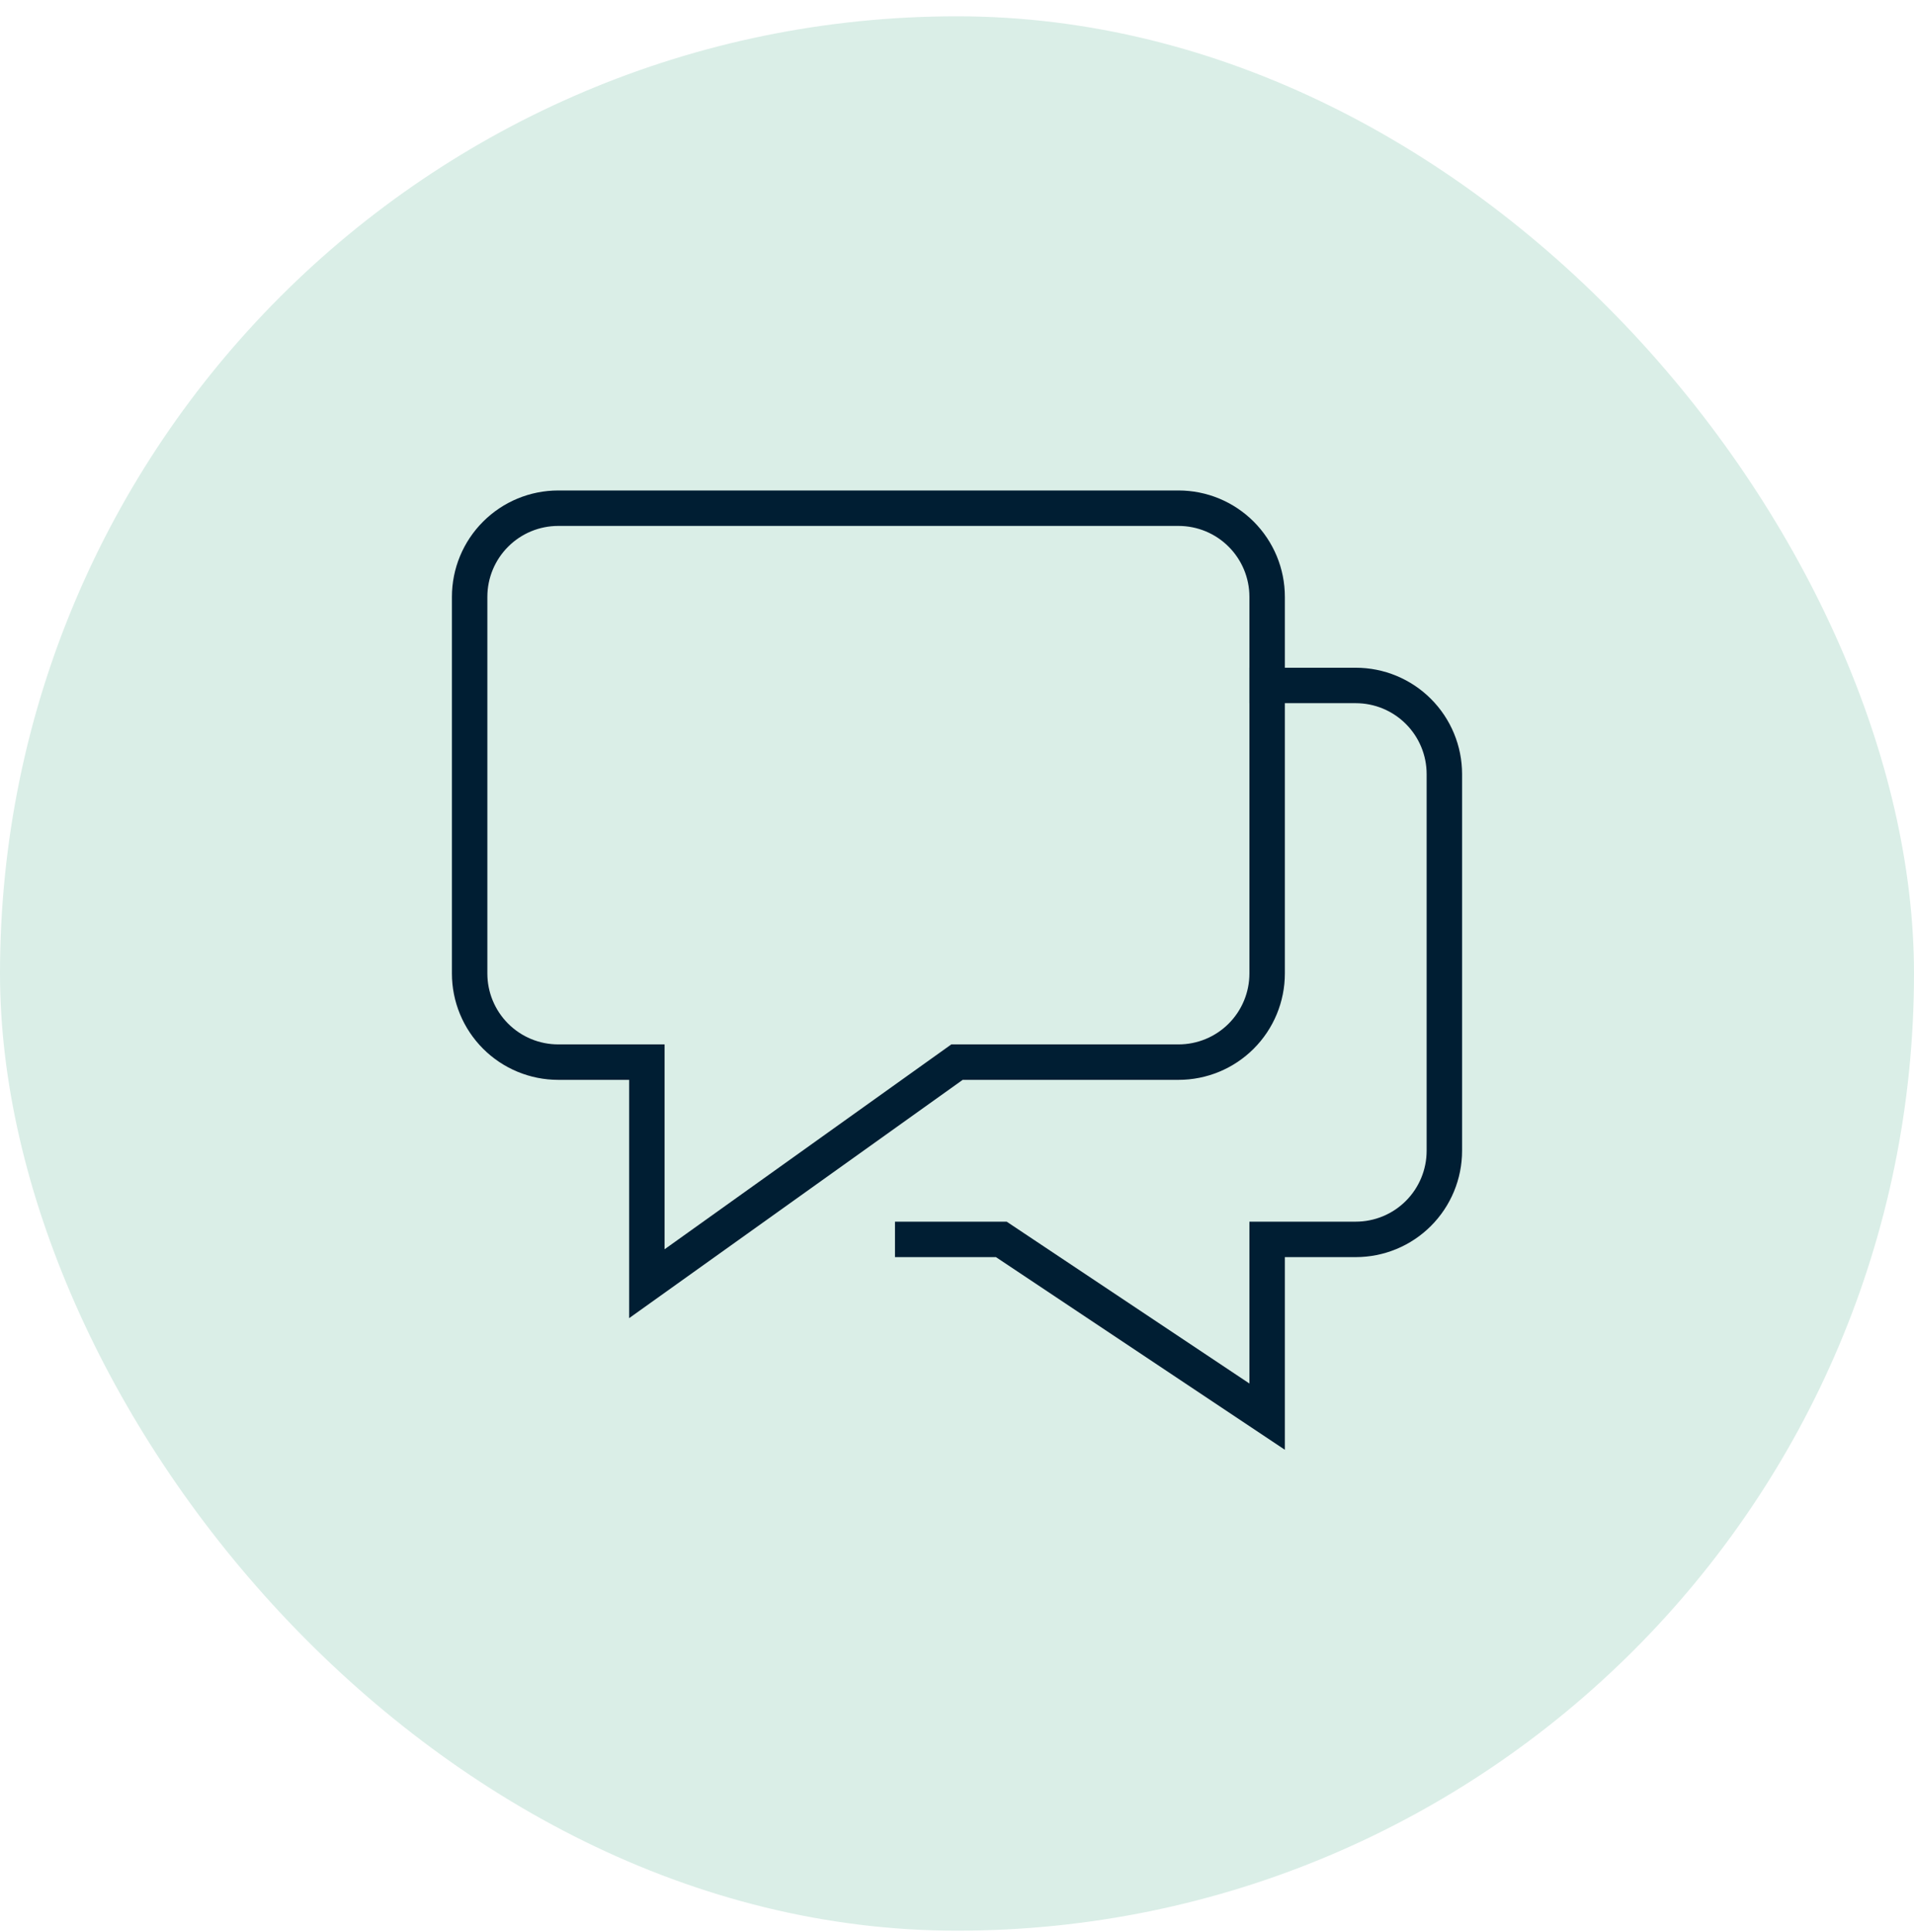 <svg width="108" height="109" viewBox="0 0 108 109" fill="none" xmlns="http://www.w3.org/2000/svg">
<rect y="0.92" width="108" height="108" rx="54" fill="#DAEEE7"/>
<path d="M71.5 38.67H76.5C77.826 38.67 79.098 39.197 80.035 40.135C80.973 41.073 81.5 42.344 81.5 43.67V64.92C81.5 66.246 80.973 67.518 80.035 68.456C79.098 69.394 77.826 69.92 76.5 69.92H71.5V79.92L56.5 69.92H51.5" stroke="#001E33" stroke-width="2" stroke-miterlimit="10" stroke-linecap="square"/>
<path d="M66.5 28.67H31.5C30.174 28.67 28.902 29.197 27.965 30.135C27.027 31.073 26.5 32.344 26.5 33.67V54.92C26.5 56.246 27.027 57.518 27.965 58.456C28.902 59.394 30.174 59.92 31.5 59.92H36.5V72.42L54 59.92H66.5C67.826 59.92 69.098 59.394 70.035 58.456C70.973 57.518 71.5 56.246 71.5 54.92V33.67C71.5 32.344 70.973 31.073 70.035 30.135C69.098 29.197 67.826 28.67 66.5 28.67Z" stroke="#001E33" stroke-width="2" stroke-miterlimit="10" stroke-linecap="square"/>
</svg>
